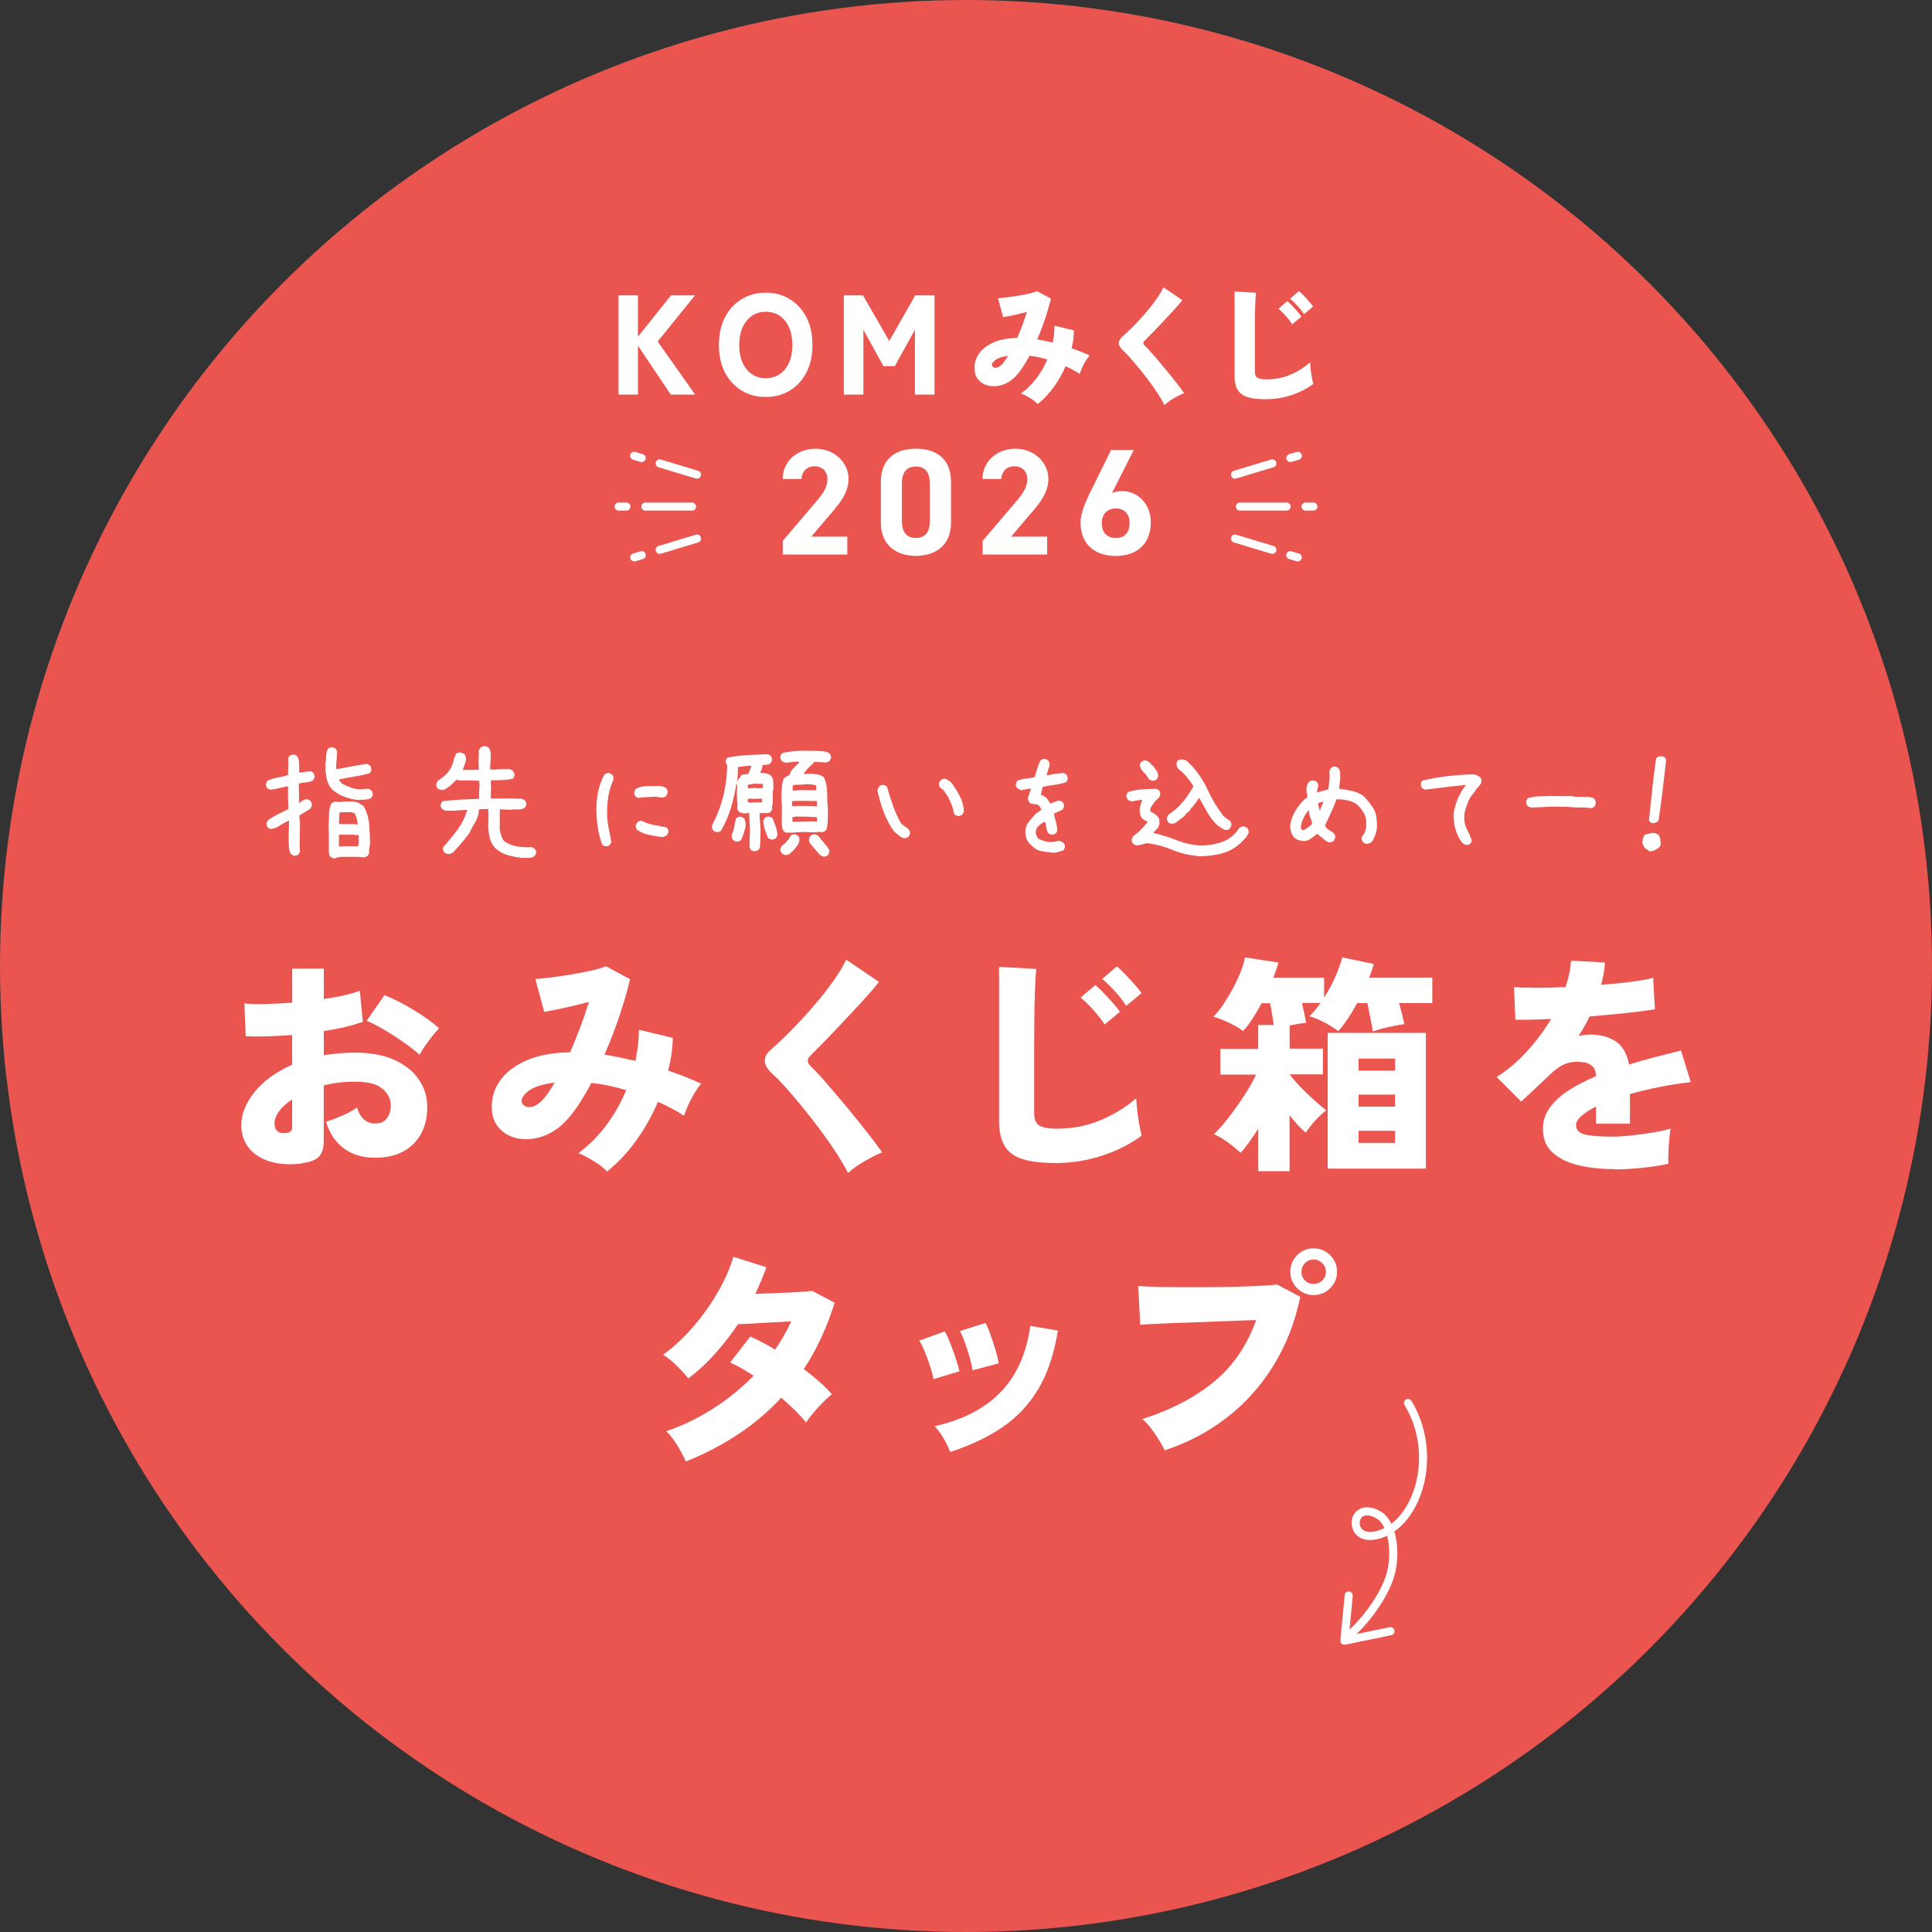 <?xml version="1.0" encoding="UTF-8"?><svg id="b" xmlns="http://www.w3.org/2000/svg" width="250" height="250" viewBox="0 0 250 250"><rect x="0" y="0" width="250" height="250" fill="#333333" stroke="none"/><g id="c"><circle cx="125" cy="125" r="125" fill="#ea5550" stroke-width="0"/><path d="m39.09,150.55c-1.6.2-2.99.11-4.18-.26-1.18-.37-2.09-.96-2.73-1.77-.64-.81-.96-1.78-.96-2.9,0-1.46.58-2.9,1.73-4.33,1.15-1.42,2.77-2.59,4.85-3.51v-3.85c-1.08.08-2.13.14-3.15.17s-1.97.03-2.85-.02l-.18-4.24c.72.08,1.63.11,2.72.08,1.09-.03,2.25-.09,3.47-.17v-4.42h4.09v3.94c2-.28,3.55-.64,4.66-1.08l.39,4.03c-1.38.5-3.06.9-5.05,1.2v3.12c.64-.1,1.29-.18,1.95-.24.66-.06,1.35-.09,2.07-.09,2.04,0,3.76.32,5.15.96s2.44,1.49,3.15,2.55c.71,1.06,1.07,2.23,1.07,3.51,0,2-.6,3.6-1.79,4.79-1.19,1.19-2.85,1.79-4.97,1.79-1.58,0-2.92-.4-4.01-1.19-1.09-.79-1.87-1.95-2.33-3.47.6-.18,1.29-.44,2.06-.77.77-.33,1.42-.69,1.94-1.07.44,1.38,1.21,2.07,2.31,2.07.74,0,1.27-.23,1.59-.71.32-.47.48-1.01.48-1.61,0-.82-.35-1.54-1.05-2.16-.7-.62-1.9-.93-3.6-.93-.72,0-1.42.04-2.09.12-.67.08-1.32.2-1.94.36v7.24c0,.88-.21,1.54-.62,1.98-.41.44-1.14.72-2.18.84Zm-2.55-3.94c.84.08,1.26-.16,1.26-.72v-3.63c-.72.48-1.28.99-1.68,1.53-.4.54-.6,1.07-.6,1.59,0,.32.08.6.23.83.15.23.42.37.8.41Zm17.75-10.12c-.38-.36-.86-.75-1.43-1.17-.57-.42-1.18-.84-1.83-1.26-.65-.42-1.29-.81-1.92-1.16-.63-.35-1.19-.62-1.67-.8l2.31-3.33c.76.3,1.58.69,2.45,1.16.87.47,1.71.98,2.52,1.52.81.54,1.51,1.08,2.09,1.62-.28.28-.6.65-.95,1.1-.35.45-.67.89-.96,1.32-.29.43-.5.77-.62,1.01Z" fill="#fff" stroke-width="0"/><path d="m78.56,151.61c-.24-.28-.58-.58-1.02-.89-.44-.31-.9-.6-1.38-.87s-.92-.48-1.32-.62c1.34-1,2.54-2.2,3.59-3.6,1.05-1.4,1.92-2.92,2.6-4.57-.74-.22-1.49-.41-2.24-.57-.75-.16-1.51-.28-2.27-.36-.52.98-1.06,1.9-1.62,2.76-.56.86-1.13,1.59-1.71,2.19-.7.74-1.48,1.31-2.33,1.7s-1.7.6-2.55.63c-.85.03-1.63-.11-2.33-.42-.7-.31-1.27-.78-1.7-1.41-.43-.63-.65-1.43-.65-2.39,0-1.26.38-2.41,1.14-3.45s1.89-1.89,3.39-2.54c1.5-.65,3.37-1,5.62-1.04.44-1.02.87-2.09,1.29-3.2.42-1.11.8-2.22,1.14-3.32-1.04.28-2.1.54-3.18.78-1.08.24-1.95.41-2.61.51l-1.14-4.24c.5-.04,1.16-.11,1.98-.21.82-.1,1.69-.23,2.61-.38.92-.15,1.79-.32,2.6-.5.81-.18,1.46-.37,1.94-.57l3.12,1.68c-.3,1.3-.74,2.82-1.31,4.55-.57,1.73-1.24,3.47-2,5.21.64.1,1.3.22,1.97.36.67.14,1.35.29,2.03.45.14-.66.25-1.33.33-2,.08-.67.12-1.35.12-2.03l4.39,1.05c-.02,1.34-.22,2.75-.6,4.24,1.5.5,2.92,1.06,4.27,1.68-.26.3-.54.7-.84,1.19-.3.49-.57,1-.81,1.53-.24.53-.43,1.01-.57,1.43-.52-.34-1.07-.66-1.64-.96-.57-.3-1.15-.58-1.73-.84-.74,1.74-1.67,3.4-2.79,4.97-1.12,1.57-2.38,2.92-3.78,4.04Zm-11.05-8.95c.06.18.21.34.45.48.24.14.55.17.93.07.38-.09.79-.36,1.23-.8.26-.26.53-.59.8-.98s.56-.84.86-1.34c-1.58.2-2.71.56-3.39,1.08-.68.52-.97,1.01-.87,1.47Z" fill="#fff" stroke-width="0"/><path d="m109.74,151.79c-.38-.76-.89-1.63-1.52-2.6-.63-.97-1.33-1.97-2.09-2.99s-1.53-2.01-2.31-2.96c-.78-.95-1.5-1.8-2.16-2.54-.66-.74-1.21-1.3-1.65-1.68-.7-.64-1.05-1.23-1.05-1.77s.31-1.06.93-1.56c.48-.4,1.06-.94,1.74-1.61.68-.67,1.41-1.42,2.18-2.25.77-.83,1.53-1.7,2.27-2.6.74-.9,1.41-1.79,2.01-2.66s1.07-1.67,1.41-2.39l4.24,2.88c-.36.46-.83,1.02-1.41,1.67-.58.65-1.22,1.35-1.91,2.09-.69.74-1.38,1.48-2.07,2.21-.69.73-1.35,1.41-1.97,2.04-.62.63-1.14,1.16-1.56,1.58-.2.2-.3.41-.29.63,0,.22.14.46.41.72.38.36.89.9,1.52,1.61.63.71,1.32,1.51,2.06,2.39.74.88,1.48,1.77,2.21,2.67.73.9,1.4,1.74,2,2.52s1.07,1.42,1.41,1.92c-.44.18-.94.42-1.5.72-.56.3-1.1.62-1.62.96-.52.34-.94.67-1.26.99Z" fill="#fff" stroke-width="0"/><path d="m136.47,150.49c-1.72,0-3.11-.17-4.18-.51-1.06-.34-1.83-.91-2.3-1.71-.47-.8-.71-1.89-.71-3.27v-19.89l4.81.27c-.04.36-.08.94-.12,1.73-.04.79-.07,1.63-.09,2.51-.02.74-.04,1.56-.04,2.46-.01.9-.02,1.89-.02,2.97v9.01c0,.78.22,1.31.66,1.58s1.19.41,2.25.41c2.06,0,3.96-.37,5.69-1.1,1.73-.73,3.27-1.68,4.61-2.84.02.5.06,1.07.14,1.7.07.63.16,1.23.27,1.8.11.57.2,1.02.29,1.34-1.42,1.06-3.11,1.92-5.06,2.57-1.95.65-4.02.98-6.2.98Zm6.46-17.93c-.38-.6-.87-1.23-1.47-1.89s-1.14-1.19-1.62-1.59l1.89-1.62c.28.22.63.55,1.04.98.41.43.82.87,1.22,1.32.4.45.71.84.93,1.16l-1.98,1.65Zm2.79-2.4c-.38-.62-.87-1.26-1.47-1.91s-1.14-1.18-1.62-1.58l1.89-1.62c.28.22.63.55,1.04.98.41.43.82.87,1.22,1.32.4.45.71.84.93,1.16l-1.98,1.65Z" fill="#fff" stroke-width="0"/><path d="m162.82,151.58v-5.53c-.42.66-.83,1.26-1.22,1.8s-.75.98-1.07,1.32c-.44-.42-.99-.87-1.65-1.35-.66-.48-1.26-.83-1.8-1.05.58-.56,1.21-1.28,1.89-2.15.68-.87,1.34-1.8,1.98-2.78.64-.98,1.17-1.91,1.59-2.79h-4.63v-3.33h4.9v-3.09h2.01c-.06-.4-.13-.86-.21-1.38-.08-.52-.17-1-.27-1.44h-1.08c-.38.7-.77,1.36-1.17,1.98-.4.62-.81,1.16-1.23,1.62-.5-.38-1.12-.74-1.85-1.08-.73-.34-1.4-.6-2-.78.46-.44.91-1,1.35-1.67.44-.67.86-1.38,1.25-2.12.39-.74.72-1.45.98-2.13.26-.68.43-1.26.51-1.74l4.33.66c-.08.3-.18.62-.29.95-.11.33-.24.67-.38,1.01h6.58v2.58c.56-.88,1.05-1.8,1.47-2.75.42-.95.71-1.77.87-2.45l4.09.84c-.08.28-.17.57-.27.87-.1.3-.21.6-.33.9h8.17v3.3h-4.3c.14.5.28,1.01.41,1.53.13.52.21.92.26,1.2-.34.04-.77.11-1.29.21s-1.03.22-1.53.35c-.5.13-.91.26-1.23.38-.08-.42-.19-1-.33-1.73-.14-.73-.27-1.38-.39-1.94h-1.32c-.84,1.54-1.66,2.75-2.46,3.63-.42-.34-1-.71-1.73-1.1-.73-.39-1.4-.67-2-.83.24-.22.48-.48.72-.77.24-.29.48-.61.72-.95h-2.4c.12.5.23.99.33,1.47s.17.85.21,1.11c-.26.02-.58.06-.96.12-.38.06-.77.13-1.17.21v3h4.3v3.33h-4.3c.38.52.85,1.07,1.41,1.65.56.58,1.14,1.14,1.74,1.67.6.53,1.13.98,1.59,1.34-.44.32-.92.76-1.43,1.32-.51.56-.92,1.08-1.22,1.56-.66-.54-1.36-1.29-2.1-2.25v7.24h-4.06Zm8.98-.36v-17.57h12.71v17.57h-12.71Zm4-12.68h4.72v-1.56h-4.72v1.56Zm0,4.66h4.72v-1.56h-4.72v1.56Zm0,4.69h4.72v-1.56h-4.72v1.56Z" fill="#fff" stroke-width="0"/><path d="m208.93,151.28c-1.76,0-3.34-.17-4.73-.51-1.39-.34-2.5-.89-3.32-1.65-.82-.76-1.23-1.77-1.23-3.03,0-1,.29-1.91.87-2.73.58-.82,1.39-1.57,2.42-2.24,1.03-.67,2.22-1.29,3.56-1.85v-.15c0-.52-.17-.92-.5-1.2-.33-.28-.74-.44-1.22-.48-.86-.1-1.62-.02-2.27.24-.65.26-1.39.8-2.21,1.62-.24.22-.58.54-1.02.96-.44.42-.89.84-1.34,1.26-.45.42-.82.76-1.1,1.02l-3.18-3.18c1.34-.82,2.62-1.9,3.85-3.23,1.22-1.33,2.29-2.76,3.21-4.28-2.12.1-3.66.13-4.63.09l-.18-4.21c.7.06,1.65.09,2.84.09s2.47-.03,3.83-.09c.4-1.18.64-2.32.72-3.42l4.39.24c-.04.48-.1.96-.18,1.44-.08.48-.19.96-.33,1.44,1.42-.1,2.74-.23,3.95-.39,1.21-.16,2.14-.33,2.78-.51l.24,4.06c-.56.1-1.29.21-2.19.32-.9.11-1.89.22-2.96.32-1.07.1-2.18.2-3.32.3-.2.44-.42.87-.66,1.29s-.49.83-.75,1.23c.54-.12,1.08-.18,1.62-.18,1.18,0,2.23.29,3.14.86.91.57,1.5,1.58,1.76,3.02,1.08-.34,2.19-.66,3.32-.95,1.13-.29,2.27-.58,3.41-.86l1.26,4.09c-1.44.16-2.83.38-4.16.65-1.33.27-2.57.57-3.71.89v3.84h-4.39v-2.22c-.8.4-1.43.81-1.89,1.22-.46.41-.69.8-.69,1.16,0,.62.36,1.03,1.08,1.22s1.93.29,3.64.29c.7,0,1.52-.05,2.45-.15.93-.1,1.85-.23,2.76-.38.91-.15,1.68-.32,2.3-.5-.06.36-.12.84-.17,1.43-.05.59-.09,1.17-.11,1.74-.02.57-.02,1.03,0,1.37-.96.22-2.09.39-3.38.53-1.29.13-2.49.2-3.59.2Z" fill="#fff" stroke-width="0"/><path d="m88.74,189.1c-.34-.76-.74-1.5-1.19-2.22-.45-.72-.9-1.28-1.34-1.68,2.12-.72,4.15-1.7,6.07-2.93s3.66-2.65,5.23-4.25c-.52-.34-1.04-.66-1.55-.96s-1.01-.55-1.49-.75l2.61-3.36c.48.2,1,.45,1.55.74.55.29,1.11.61,1.67.95.4-.58.78-1.18,1.13-1.8.35-.62.67-1.24.95-1.86-.82.04-1.67.09-2.54.14-.87.05-1.69.1-2.45.14-.76.04-1.39.07-1.89.09-.86,1.28-1.82,2.52-2.88,3.72-1.06,1.2-2.24,2.3-3.54,3.3-.44-.54-.97-1.11-1.58-1.71-.61-.6-1.18-1.05-1.7-1.35,1.4-1.02,2.71-2.24,3.92-3.65,1.21-1.41,2.27-2.9,3.17-4.46.9-1.56,1.57-3.08,2.01-4.57l4.27,1.35c-.2.56-.42,1.13-.66,1.71-.24.58-.5,1.16-.78,1.74.86-.04,1.77-.08,2.73-.11.96-.03,1.86-.07,2.69-.12.83-.05,1.48-.11,1.94-.16l2.91,1.53c-1,3.22-2.33,6.09-3.99,8.59.74.56,1.43,1.12,2.06,1.68.63.56,1.16,1.09,1.58,1.59-.36.26-.75.61-1.17,1.04-.42.43-.83.88-1.22,1.34-.39.46-.71.88-.95,1.26-.4-.5-.88-1.02-1.43-1.56-.55-.54-1.15-1.09-1.79-1.65-1.64,1.78-3.5,3.36-5.57,4.73-2.07,1.37-4.33,2.55-6.77,3.53Z" fill="#fff" stroke-width="0"/><path d="m120.79,178.46c-.06-.4-.2-.93-.41-1.59-.21-.66-.45-1.31-.71-1.95-.26-.64-.5-1.12-.72-1.44l3.3-1.2c.22.38.46.89.71,1.53.25.64.49,1.29.71,1.95s.38,1.22.48,1.68l-3.36,1.02Zm2.16,9.43c-.2-.54-.49-1.14-.87-1.79-.38-.65-.76-1.17-1.14-1.55,3.64-.82,6.49-2.29,8.55-4.42,2.05-2.12,3.33-4.98,3.83-8.56l3.57.6c-.48,3.02-1.33,5.55-2.55,7.59-1.22,2.03-2.79,3.69-4.7,4.97s-4.14,2.33-6.68,3.15Zm2.88-10.57c-.04-.42-.16-.97-.35-1.64-.19-.67-.4-1.33-.63-1.98-.23-.65-.45-1.14-.65-1.46l3.33-1.05c.2.38.42.9.65,1.55.23.65.45,1.31.65,1.98.2.67.33,1.24.39,1.7l-3.39.9Z" fill="#fff" stroke-width="0"/><path d="m150.71,187.68c-.16-.36-.4-.8-.71-1.31s-.66-1.02-1.04-1.52c-.38-.5-.76-.91-1.14-1.23,3.76-1.2,6.87-2.83,9.33-4.88s4.25-4.69,5.39-7.92c-.98.02-2.07.06-3.26.11-1.19.05-2.4.1-3.62.14-1.22.04-2.38.08-3.48.12-1.1.04-2.06.08-2.87.12-.81.04-1.4.08-1.76.12l-.27-5.02c.78.06,1.78.1,2.99.12,1.21.02,2.52.03,3.94.03s2.82,0,4.24-.03c1.41-.02,2.71-.05,3.91-.11,1.19-.05,2.16-.11,2.9-.2l3,1.59c-.68,3.26-1.83,6.21-3.45,8.85-1.62,2.63-3.62,4.88-6.01,6.74s-5.08,3.28-8.08,4.27Zm19.26-20.1c-.82,0-1.53-.3-2.12-.89-.59-.59-.89-1.3-.89-2.12s.3-1.56.89-2.15,1.3-.89,2.12-.89,1.56.3,2.15.89c.59.59.89,1.31.89,2.15s-.3,1.53-.89,2.12-1.31.89-2.15.89Zm0-1.44c.44,0,.82-.15,1.13-.45.31-.3.47-.67.47-1.11s-.16-.82-.47-1.13c-.31-.31-.69-.47-1.13-.47s-.81.16-1.11.47c-.3.31-.45.69-.45,1.13s.15.81.45,1.11c.3.3.67.45,1.11.45Z" fill="#fff" stroke-width="0"/><path d="m109.64,71.75h-8.35v-1.76l4.53-5.33c.84-.98,1.25-1.8,1.25-2.68,0-1.1-.8-1.65-1.68-1.65s-1.61.57-1.68,1.65h-2.43c0-2.33,1.92-3.92,4.25-3.92s4.27,1.69,4.27,3.92c0,1.78-1.18,3.17-2.04,4.19l-2.78,3.27h4.66v2.31Z" fill="#fff" stroke-width="0"/><path d="m123.06,67.62c0,3.04-2.12,4.31-4.54,4.31s-4.54-1.27-4.54-4.31v-5.25c0-3.17,2.12-4.31,4.54-4.31s4.54,1.14,4.54,4.29v5.27Zm-4.54-7.25c-1.23,0-1.82.78-1.82,2.23v4.78c0,1.45.59,2.23,1.82,2.23s1.8-.78,1.8-2.23v-4.78c0-1.45-.59-2.23-1.8-2.23Z" fill="#fff" stroke-width="0"/><path d="m135.5,71.75h-8.35v-1.76l4.53-5.33c.84-.98,1.25-1.8,1.25-2.68,0-1.1-.8-1.65-1.68-1.65s-1.61.57-1.68,1.65h-2.43c0-2.33,1.92-3.92,4.25-3.92s4.27,1.69,4.27,3.92c0,1.78-1.18,3.17-2.04,4.19l-2.78,3.27h4.66v2.31Z" fill="#fff" stroke-width="0"/><path d="m143.9,63.8c.41-.2.82-.25,1.31-.25,2.08,0,3.7,1.7,3.7,4.04,0,3-2.02,4.35-4.53,4.35s-4.56-1.33-4.56-4.33c0-1.06.47-2.31,1.23-3.86l2.72-5.51h2.94l-2.82,5.56Zm.49,5.82c1.18,0,1.78-.78,1.78-1.92s-.61-1.9-1.78-1.9-1.82.78-1.82,1.9.61,1.92,1.82,1.92Z" fill="#fff" stroke-width="0"/><path d="m89.55,66.07h-6.04c-.29,0-.52-.23-.52-.52s.23-.52.52-.52h6.04c.29,0,.52.23.52.52s-.23.52-.52.52Z" fill="#fff" stroke-width="0"/><path d="m81.06,66.07h-1.01c-.29,0-.52-.23-.52-.52s.23-.52.52-.52h1.01c.29,0,.52.23.52.52s-.23.52-.52.52Z" fill="#fff" stroke-width="0"/><path d="m90.19,61.94c-.05,0-.1,0-.15-.02l-4.83-1.46c-.28-.08-.43-.38-.35-.65.08-.28.38-.43.65-.35l4.83,1.46c.28.08.43.38.35.65-.07.23-.28.37-.5.37Z" fill="#fff" stroke-width="0"/><path d="m83.03,59.79c-.05,0-.1,0-.15-.02l-.97-.29c-.28-.08-.43-.38-.35-.65.08-.28.38-.43.65-.35l.97.29c.28.08.43.38.35.65-.07.23-.28.37-.5.37Z" fill="#fff" stroke-width="0"/><path d="m85.36,71.67c-.22,0-.43-.15-.5-.37-.08-.28.07-.57.35-.65l4.83-1.46c.28-.08.57.07.65.35.08.28-.07.57-.35.65l-4.83,1.46c-.05.02-.1.02-.15.02Z" fill="#fff" stroke-width="0"/><path d="m82.07,72.65c-.22,0-.43-.15-.5-.37-.08-.28.07-.57.35-.65l.97-.29c.28-.08.57.07.65.35.08.28-.07.57-.35.65l-.97.29c-.05.02-.1.02-.15.02Z" fill="#fff" stroke-width="0"/><path d="m166.49,66.07h-6.04c-.29,0-.52-.23-.52-.52s.23-.52.52-.52h6.04c.29,0,.52.23.52.52s-.23.52-.52.52Z" fill="#fff" stroke-width="0"/><path d="m169.95,66.07h-1.01c-.29,0-.52-.23-.52-.52s.23-.52.52-.52h1.01c.29,0,.52.23.52.52s-.23.52-.52.52Z" fill="#fff" stroke-width="0"/><path d="m159.81,61.94c-.22,0-.43-.15-.5-.37-.08-.28.07-.57.35-.65l4.83-1.46c.28-.08.57.07.65.35.08.28-.07.57-.35.65l-4.83,1.46c-.05.02-.1.02-.15.02Z" fill="#fff" stroke-width="0"/><path d="m166.97,59.79c-.22,0-.43-.15-.5-.37-.08-.28.07-.57.35-.65l.97-.29c.28-.08.57.07.65.35.08.28-.07.57-.35.65l-.97.29c-.05.02-.1.02-.15.02Z" fill="#fff" stroke-width="0"/><path d="m164.64,71.67c-.05,0-.1,0-.15-.02l-4.83-1.46c-.28-.08-.43-.38-.35-.65.08-.28.38-.43.65-.35l4.83,1.46c.28.08.43.38.35.65-.07.23-.28.37-.5.37Z" fill="#fff" stroke-width="0"/><path d="m167.93,72.65c-.05,0-.1,0-.15-.02l-.97-.29c-.28-.08-.43-.38-.35-.65.08-.28.38-.43.65-.35l.97.29c.28.08.43.38.35.65-.07.23-.28.37-.5.37Z" fill="#fff" stroke-width="0"/><path d="m38.02,110.72l-.35-.18c-.19-.31-.29-.64-.29-1.01,0-.36-.02-.74-.03-1.13l.05-2.19h-.07c-.39.18-.76.38-1.11.61-.35.23-.74.39-1.17.47l-.35-.16c-.08-.09-.14-.19-.18-.3s-.04-.22-.02-.34l.16-.35c.42-.29.86-.55,1.31-.78s.9-.45,1.34-.67l-.04-1.61v-1.34l-.18.02c-.35.07-.7.15-1.05.24s-.7.15-1.07.19l-.37-.16c-.07-.09-.12-.19-.16-.3-.04-.11-.04-.22-.02-.34l.16-.35c.42-.2.87-.34,1.33-.42.46-.08.91-.19,1.36-.32l.04-1.47-.04-.64.16-.35c.09-.07.2-.12.31-.16.11-.04.23-.05.34-.04l.35.18c.15.24.24.5.26.8s.03.58.03.87l-.02.48.28-.02,1.17-.16.35.16c.07.09.12.19.16.3s.05.23.04.37l-.18.35c-.26.15-.55.24-.88.26-.33.02-.64.07-.94.15l-.04.21.04,1.45-.02.85h.07c.15-.13.31-.24.48-.34.16-.09.35-.14.57-.12l.35.18c.07.09.13.19.17.3.04.11.05.22.03.35l-.19.39-1.43.88v.11l.09.81-.05,3.06.05.67-.16.35c-.09.07-.19.12-.3.16-.11.04-.22.05-.34.04Zm8.1-7.21c-.54-.09-1.07-.24-1.59-.42-.52-.19-1-.47-1.45-.85-.38-.35-.62-.77-.74-1.24-.12-.47-.2-.95-.25-1.45l.04-.14-.04-.51c.07-.33.11-.68.11-1.04s.08-.69.25-.97c.09-.07.19-.12.3-.16s.22-.04.34-.02l.35.18c.07.09.12.19.16.3s.04.23.02.37l-.14,1.66.04.3h.11c.64-.12,1.28-.24,1.92-.36.64-.12,1.28-.23,1.92-.33l.39.21c.07.09.12.2.16.31.04.11.04.23.02.34l-.18.35c-.64.19-1.29.34-1.97.44-.68.11-1.33.23-1.97.37l-.04.14.14.14.18.18v.07c.4.19.81.37,1.22.53.41.17.87.24,1.38.21l.85-.07.39.21c.07.09.12.19.16.3s.04.22.02.34l-.18.35c-.26.14-.55.22-.88.23-.33.01-.67.02-1.01.02Zm-2.86,7.58c-.09-.02-.18-.05-.27-.09-.08-.04-.16-.08-.23-.12-.07-.07-.12-.16-.14-.27-.02-.11-.05-.21-.07-.3v-2.42l-.04-1.06c.05-.5.07-1,.07-1.5s.11-.97.32-1.4c.09-.07.19-.12.3-.16s.22-.04.34-.02l.42.04c.26-.05.52-.07.8-.07h.83c.28,0,.54.06.79.18s.47.26.68.42c.4.73.64,1.51.71,2.35.07.84.11,1.7.11,2.58l-.14.81.04.32-.18.35c-.09.07-.2.12-.32.16-.12.04-.24.05-.35.05l-.65-.07h-1.91c-.19,0-.38.02-.57.05-.19.04-.37.09-.53.16Zm3.01-4.4v-.14c-.02-.21-.06-.43-.12-.65-.06-.22-.14-.43-.23-.62-.24-.14-.5-.21-.8-.19s-.58.02-.87.02l-.32.04-.07,1.49h2.09l.32.07Zm.09,2.78c.05-.19.07-.38.07-.58v-.64l-.04-.21h-.23l-.11.04-.21-.07h-1.98v1.54h.35l.04-.04h2.05l.05-.04Z" fill="#fff" stroke-width="0"/><path d="m67.41,110.99c-.64-.07-1.25-.19-1.83-.37-.58-.18-1.1-.49-1.56-.94-.34-.41-.57-.87-.67-1.37s-.17-1.01-.18-1.53l.04-1.06-.02-1.03h-.46l-.76.04c-.01.61-.17,1.16-.47,1.65s-.57.99-.82,1.51l-.83,1.04-.55.65-.37.39-.32.35c-.11.07-.22.12-.33.16-.11.04-.24.04-.4.02l-.37-.18c-.07-.11-.13-.21-.17-.32-.04-.11-.04-.23,0-.37.68-.75,1.3-1.52,1.87-2.29.56-.77.98-1.62,1.25-2.54h-.19c-.46.04-.9.06-1.33.09-.42.02-.87.02-1.34,0l-.37-.19c-.08-.09-.14-.19-.18-.3-.04-.11-.04-.22-.02-.34l.19-.37c.79-.11,1.58-.18,2.36-.22.78-.04,1.59-.08,2.43-.11v-.14l-.02-.71.07-.95-.07-.53-1.41-.05-1.08.02-.46-.11-.04.07-.81.78-.37.25c-.12.09-.24.16-.37.2-.13.04-.27.05-.42.03l-.39-.18c-.07-.09-.12-.19-.16-.3-.04-.11-.04-.22-.02-.34l.18-.35c.33-.21.65-.46.95-.73.31-.28.55-.59.74-.93.15-.28.27-.58.34-.9s.19-.63.33-.94c.11-.07.21-.12.33-.16.11-.04.23-.04.36,0l.39.18c.09.12.16.25.2.41s.04.31,0,.48l-.39,1.17h.65l1.41-.02v-.18l-.04-.71.05-1.2-.04-.28c.02-.09.06-.18.1-.27.04-.08.09-.16.15-.23.11-.07.21-.12.33-.16.11-.04.23-.04.36-.02l.39.18c.18.28.26.61.25.97-.01.37-.02.72-.04,1.08l-.04.5.04.28.65.02c.25-.05.55-.07.9-.07h.94l.39.18c.08.12.15.23.19.34.05.11.06.23.04.37l-.18.34c-.44.12-.92.18-1.44.19s-1,.02-1.44.04v.46l.04.42-.05,1.45,1.54.02,1.22-.02,1.24.04.39.18c.08.09.14.2.18.31.04.11.04.23.02.34l-.19.35c-.26.16-.56.24-.89.21-.34-.02-.65,0-.93.05l-1.4-.07-.02.92.02,1.2-.04.35c.05.28.11.57.19.85.08.28.2.54.38.78.42.32.9.53,1.44.65.54.11,1.1.17,1.71.17l.42-.02.39.18c.07.09.13.19.18.3s.05.22,0,.34l-.18.35c-.24.15-.51.23-.82.22s-.63,0-.95,0Z" fill="#fff" stroke-width="0"/><path d="m78.28,109.5l-.35-.18c-.26-.72-.45-1.46-.57-2.23-.12-.77-.19-1.55-.19-2.35s.08-1.59.24-2.35.43-1.49.8-2.17c.09-.07.19-.12.3-.16.11-.04.22-.04.34-.02l.35.18c.07.09.12.19.16.3.04.11.04.23.02.37-.33.71-.55,1.44-.67,2.21-.12.77-.17,1.56-.14,2.39.02.61.09,1.2.21,1.75.12.55.22,1.13.32,1.73l-.18.35c-.09.07-.19.12-.3.16-.11.04-.22.04-.34.02Zm4.31-6.24l-.35-.18c-.07-.11-.12-.21-.15-.32-.03-.11-.03-.22,0-.35l.19-.34c.42-.22.9-.34,1.42-.35.52-.01,1.05-.02,1.56-.02.16.02.33.05.5.08.16.03.32.1.46.22.07.11.12.21.15.32.03.11.03.22,0,.35l-.19.34c-.09.09-.21.15-.34.17-.13.02-.27.02-.41,0l-.53-.09c-.38.01-.76.03-1.16.05-.39.02-.78.07-1.16.12Zm3.15,5.06c-.59-.07-1.17-.16-1.73-.28s-1.08-.33-1.56-.64c-.07-.09-.12-.19-.16-.3s-.04-.22-.02-.34l.18-.35c.09-.07.19-.12.3-.16s.22-.04.34-.02c.49.26,1.02.44,1.57.53.55.09,1.1.2,1.64.32.07.09.12.19.16.3.04.11.04.22.02.34l-.18.35c-.07.07-.16.12-.27.16-.11.04-.21.07-.3.09Z" fill="#fff" stroke-width="0"/><path d="m97.52,110.17l-.35-.18c-.12-.17-.18-.35-.18-.55v-.62l.05-1.43-.09-2.16h-.46l-.21.04c-.12-.02-.24-.05-.36-.09-.12-.04-.23-.09-.33-.16-.07-.09-.12-.19-.16-.3s-.04-.22-.02-.34l.04-.25c-.05-.22-.07-.45-.07-.69s-.01-.47-.04-.71l.05-1.03-.04-.25h-.07c-.15,1.05-.39,2.08-.7,3.1s-.74,2-1.28,2.94c-.09.07-.19.12-.3.16-.11.04-.22.04-.34.02l-.35-.18c-.07-.09-.12-.2-.16-.31-.04-.11-.04-.24-.02-.38.65-1.21,1.13-2.47,1.46-3.77.32-1.3.49-2.64.5-4.02-.07-.07-.12-.16-.14-.27-.02-.11-.04-.22-.04-.34l.18-.35c.85-.18,1.71-.29,2.59-.34.88-.05,1.76-.09,2.66-.12l.35.18c.07.09.13.19.17.3.04.11.05.22.03.34l-.19.35c-.14.12-.3.18-.48.19-.18.01-.36.03-.55.05,0,.2-.03.38-.1.53-.07.15-.13.31-.2.48.26,0,.51.02.76.07.25.05.47.14.65.28.18.24.27.5.28.8s.02.6.02.9l-.09.42v1.61l-.11.28.04.32-.19.35c-.14.12-.32.18-.53.18h-.6l-.28-.04-.02.57.11,1.56-.02,1.57c-.02.19-.04.38-.04.58s-.07.37-.21.5c-.09.07-.19.12-.3.16-.11.04-.22.04-.34.02Zm-2.32-1.29l-.35-.18c-.07-.09-.12-.2-.15-.33-.03-.12-.03-.26,0-.4.16-.33.27-.68.32-1.04.05-.37.13-.72.25-1.06.09-.07.19-.12.3-.16.11-.04.22-.04.35-.02l.35.18c.09.14.15.3.18.48.02.18.04.36.04.55-.07.31-.15.61-.25.92-.09.31-.22.61-.37.9-.11.07-.21.12-.32.16-.11.04-.22.04-.34,0Zm.23-7.73v-.14l.18-.28.11-.07.14-.28c.15-.12.31-.18.48-.18s.33-.02.5-.07l.41-1.04h-.46l-1.29.16c-.01.33-.02.65-.04.97-.01.32-.04.63-.09.94l.04.04.04-.04Zm3.27.83v-.53l-.99-.05-.95.14v.14l.04.32h.42l.39-.04.46.04.64-.02Zm-.09,1.84v-.46l-.46-.02-.64.04-.25-.04-.5.04v.39c.12.07.24.1.37.09s.27-.02.41-.02l1.06-.02Zm1.13,4.81l-.34-.18c-.17-.37-.31-.73-.42-1.1-.12-.37-.19-.75-.21-1.15l.18-.35c.09-.07.19-.12.3-.16.11-.04.22-.04.34-.02l.37.18c.14.35.28.71.41,1.08.13.37.21.75.23,1.15l-.18.37c-.09.07-.2.12-.31.16-.11.04-.23.04-.36.02Zm2.02-.88l-.35-.18c-.09-.13-.15-.27-.18-.42-.02-.15-.05-.31-.07-.48l.02-2.12-.07-1.4c.02-.42.04-.85.06-1.27.02-.42.11-.82.27-1.18.12-.07.24-.15.35-.23.12-.08.25-.14.39-.16.02-.12.05-.24.09-.35.04-.12.1-.22.19-.32l.94-.97v-.11h-.46l-1.27.14c-.09-.02-.18-.06-.27-.1-.08-.04-.16-.09-.23-.13-.07-.09-.12-.19-.16-.3s-.04-.22-.02-.34l.18-.35c.35-.11.73-.18,1.13-.23.4-.05.8-.08,1.2-.11l1.86.02c.33.02.67.04,1.03.05s.67.1.95.27c.07.09.12.2.16.31.04.11.04.23.02.34l-.18.34c-.09.07-.19.12-.3.16s-.23.04-.37.02l-1.31-.07-.18.25c-.22.19-.44.39-.65.62-.21.22-.39.45-.56.69h.25l.87-.02c.28.02.55.07.81.12s.5.17.71.34c.28.59.42,1.24.42,1.94s.03,1.4.1,2.07l-.02,1.73c-.02.21-.05.42-.07.62-.02.2-.09.38-.21.55-.09.07-.19.12-.3.16-.11.04-.22.04-.34.02l-.18-.04c-.12.05-.25.07-.41.07h-.44l-1.15-.05-1.8.11-.14-.04-.32.04Zm-.09,2.9c-.09-.02-.18-.06-.27-.1-.08-.04-.16-.09-.23-.13-.07-.09-.12-.19-.16-.29-.04-.1-.04-.21-.02-.33l.18-.35c.19-.13.35-.27.5-.42.14-.15.29-.32.44-.51l.18-.37c.09-.07.19-.12.3-.16.11-.04.22-.04.34-.02l.35.18c.07.09.12.2.15.31.03.11.03.24,0,.38-.02.12-.06.23-.12.34-.06.11-.12.21-.19.3l-.39.5-.11.11-.42.37c-.07.07-.15.12-.25.14-.09.02-.19.05-.28.07Zm4.05-6.31v-.28l-.04-.41-2.42-.02-.78.04v.28l.04.37h.53l.04-.04,1.8.02.83.04Zm-.02,1.98v-.07l.04-.46c-.14-.07-.29-.09-.46-.07-.17.02-.32.01-.48-.04l-1.73-.02-.53.07v.6h.42l2.28-.05.46.04Zm-.07-4.05v-.42l-.07-.25c-.19-.05-.39-.08-.61-.09-.22-.01-.43-.02-.65-.04-.28.05-.57.07-.87.07s-.57.02-.83.07l-.04.67h.67l.04-.04,2.35.02Zm.87,8.57l-.39-.21-1.1-1.26c-.11-.12-.19-.25-.27-.39-.07-.14-.09-.29-.05-.46l.18-.37c.11-.07.21-.12.32-.16s.22-.04.34-.02l.35.18.25.3.09.21h.07l.32.39.42.5c.09.12.17.24.23.35.06.12.08.25.05.41l-.18.35c-.09.07-.19.12-.3.16-.11.04-.22.04-.34.02Z" fill="#fff" stroke-width="0"/><path d="m116.91,108.46c-.24-.09-.45-.22-.65-.39-.2-.16-.39-.33-.58-.5-.57-.8-1.02-1.65-1.35-2.55-.34-.9-.6-1.82-.79-2.76.02-.09.05-.18.09-.27.04-.08.08-.16.12-.23.09-.07.19-.12.3-.16.11-.04.22-.04.34-.02l.37.18c.24.83.5,1.64.78,2.46.28.81.65,1.61,1.1,2.39l.88.64c.07.09.13.19.18.3.05.11.06.23.04.37l-.18.35c-.09.07-.19.12-.3.16-.11.04-.22.04-.34.02Zm7.09-2.86c-.09-.02-.19-.05-.27-.09-.09-.04-.17-.08-.24-.12-.12-.59-.29-1.16-.53-1.7-.24-.54-.55-1.05-.95-1.52l-.32-.21c-.07-.09-.12-.19-.16-.3-.04-.11-.04-.22-.02-.34l.18-.35c.09-.07.19-.12.3-.16s.23-.04.37-.02l.5.25.18.18.21.25c.39.54.72,1.1,1.01,1.68.28.58.44,1.21.46,1.89l-.18.35c-.07.07-.15.12-.25.14-.09.02-.19.05-.28.07Z" fill="#fff" stroke-width="0"/><path d="m136.26,110.32c-.57-.04-1.08-.1-1.54-.19s-.87-.32-1.22-.7c-.35-.28-.58-.6-.69-.95s-.15-.71-.12-1.09c.05-.38.19-.72.42-1.03s.48-.6.74-.88l.21-.21.67-.46v-.11c-.07-.09-.13-.19-.18-.3s-.13-.19-.25-.27c-.19-.05-.38-.08-.58-.09-.2-.01-.37-.08-.51-.19-.07-.09-.12-.19-.16-.3-.04-.11-.04-.23-.02-.37l.39-1.13h-.25l-1.03.21-.5-.25c-.07-.09-.12-.19-.16-.3-.04-.11-.04-.22-.02-.34l.18-.35c.38-.14.75-.23,1.11-.27.36-.04.75-.1,1.15-.19.09-.38.2-.75.32-1.12.12-.37.26-.72.42-1.05.09-.07.19-.12.3-.16.11-.04.22-.04.34-.02l.35.18c.07.09.12.19.16.3s.04.23.02.37l-.39,1.26h.14c.38-.09.72-.16,1.03-.19.31-.04.65-.08,1.03-.12l.35.18c.07.09.12.19.16.3.04.11.04.23.02.37l-.18.35c-.52.17-1.02.28-1.5.34s-1,.15-1.54.27l-.25,1.03c.14.02.27.07.37.14.11.07.22.15.34.25l.14.14.35.57h.14c.4-.21.78-.33,1.13-.35l.35.18c.07.09.12.19.16.3s.04.22.02.34l-.18.35c-.31.14-.49.22-.55.25-.06.02-.24.11-.55.25v.14c.07.33.15.67.25,1.01s.15.69.18,1.04l-.18.35c-.09.07-.19.12-.3.16s-.23.04-.37.02l-.35-.18c-.12-.21-.19-.44-.23-.69-.04-.25-.09-.49-.16-.72l-.14-.04c-.42.24-.71.47-.87.69s-.22.48-.19.76c.02.14.06.27.12.39.06.12.14.24.23.35.57.24,1.01.37,1.33.4.32.03.7-.01,1.15-.13l.39.04.35.18c.07.09.12.19.16.3.04.11.04.22.02.34l-.18.35c-.21.07-.43.14-.65.21-.22.07-.47.11-.72.11Z" fill="#fff" stroke-width="0"/><path d="m154.98,110.76c-1.14-.09-2.25-.36-3.31-.8-1.06-.44-2.16-.73-3.31-.86-.26.09-.47.16-.64.19-.16.04-.39.08-.67.12l-.42-.21c-.07-.09-.12-.19-.16-.3-.04-.11-.04-.22-.02-.35l.18-.35c.33-.24.6-.46.82-.67.22-.21.47-.48.75-.81l.32-.37-.64-.35c-.16-.19-.28-.39-.34-.6-.06-.21-.08-.45-.07-.71.05-.21.09-.41.14-.6.05-.19.12-.38.21-.57h-.35l-1.03.18c-.09-.02-.18-.05-.27-.09-.08-.04-.16-.08-.23-.12-.07-.09-.12-.2-.16-.31-.04-.11-.04-.23-.02-.34l.18-.34c.57-.19,1.16-.31,1.77-.35.61-.05,1.24-.08,1.89-.09l.35.18c.07.09.12.19.16.3s.04.22.02.34l-.18.35-.35.32c-.14.14-.27.29-.37.46-.11.17-.21.32-.32.48l-.09.46.76.48.14.14.28.35.04.69c-.02.12-.07.23-.12.34-.06.11-.12.21-.19.3l-.14.14-.28.28-.07.11c1.03.24,2.04.55,3.05.95s2.05.63,3.14.69c.8-.02,1.58-.14,2.34-.35.76-.21,1.44-.61,2.04-1.2l.28-.35.28-.39c.09-.07.19-.12.3-.16.11-.04.23-.04.37-.02l.35.18c.07.11.12.21.16.32s.04.22.02.34l-.34.58-.11.11-.11.11-.25.28-.32.3c-.75.66-1.61,1.1-2.57,1.32-.96.22-1.94.32-2.93.31Zm-5.82-9.72c-.09-.02-.19-.05-.27-.09s-.17-.08-.24-.12c-.14-.33-.37-.63-.67-.91-.31-.28-.47-.6-.5-.98l.18-.35c.09-.07.19-.12.3-.16.11-.04.22-.04.34-.02l.35.18.62.6c.14.19.28.39.41.59.13.21.19.44.19.7l-.18.35c-.07.07-.15.12-.25.14-.09.02-.19.05-.28.07Zm9.39,6.36c-.18-.06-.34-.14-.5-.26s-.33-.22-.5-.33l-.14-.14c-.5-.5-.9-1.04-1.23-1.63-.32-.59-.65-1.17-.98-1.73l-.11-.04-.34.62h-.07l-.11.21-.37.44h-.07l-.09.23-.3.32-.21.12v.07l-.27.3-.18.18c-.25.15-.49.33-.72.53-.23.2-.5.31-.8.32l-.35-.16c-.07-.09-.13-.19-.17-.29s-.06-.21-.04-.33l.16-.37.97-.74c.47-.42.9-.9,1.29-1.41.39-.52.73-1.05,1.01-1.59-.22-.34-.47-.68-.73-1.02-.27-.34-.52-.61-.77-.83-.25-.22-.41-.35-.48-.4-.07-.14-.13-.27-.17-.37-.04-.11-.06-.22-.04-.34l.09-.28c.09-.07.19-.13.3-.17.11-.04.23-.06.37-.04.16.01.32.06.47.13.15.08.27.19.36.33l.37.34c.88.99,1.59,2.06,2.11,3.21.52,1.15,1.2,2.27,2.04,3.35l.48.34v.07l.3.12c.07.09.13.19.17.3s.05.23.03.37l-.16.35c-.08.08-.18.14-.28.19-.11.04-.22.05-.34.03Z" fill="#fff" stroke-width="0"/><path d="m176.74,109.18l-.35-.18c-.07-.11-.12-.21-.16-.32-.04-.11-.04-.22-.02-.34l.18-.35.11-.04c.12-.24.2-.49.25-.76.05-.27.06-.56.04-.87-.02-.45-.15-.85-.37-1.22-.22-.37-.5-.7-.83-1.01-.38-.26-.79-.44-1.24-.53-.45-.09-.92-.14-1.41-.14-.21.59-.45,1.17-.71,1.73s-.52,1.13-.78,1.7l.25.35.85.57c.07.09.13.19.18.3.05.11.06.23.04.37l-.18.35c-.09.07-.19.13-.3.17-.11.04-.22.05-.34.03-.24-.08-.44-.21-.62-.37-.18-.17-.37-.32-.58-.46l-.28-.28c-.28.21-.57.42-.85.64-.28.21-.61.32-.99.32-.21-.05-.42-.09-.61-.14s-.37-.15-.54-.32c-.19-.21-.32-.45-.41-.71-.08-.26-.12-.54-.12-.85.09-.66.3-1.27.62-1.82.32-.55.73-1.08,1.24-1.57l.35-.21v-.28l-.11-.67c0-.21.02-.41.07-.6.05-.19.14-.35.28-.5.09-.07.19-.12.3-.16.11-.04.22-.04.34-.02l.35.18c.07.09.12.19.16.3.04.11.04.23.02.37-.05.09-.08.2-.11.32-.02.12-.04.24-.04.35h.07l1.38-.35c.05-.33.09-.67.14-1.01.05-.34.06-.69.04-1.04l-.04-.21c.02-.11.05-.2.09-.28.04-.08.08-.16.12-.23.09-.07.19-.12.3-.16s.22-.04.34-.02l.35.18c.14.21.21.45.21.7v.77l-.14,1.2c.54.07,1.08.16,1.61.27.53.11,1.02.31,1.47.62.31.28.59.59.84.92.25.33.47.66.66.99.14.33.23.68.27,1.04.04.37.05.74.05,1.11-.02.33-.09.65-.19.95-.11.31-.24.6-.41.88l-.11.12c-.09.07-.2.13-.33.18-.12.05-.26.06-.4.04Zm-7.96-1.79c.16-.12.34-.24.51-.35s.34-.26.48-.42v-.18c-.07-.26-.15-.51-.25-.76-.09-.25-.14-.51-.14-.8h-.07c-.28.33-.51.68-.67,1.04-.17.37-.27.76-.32,1.18l.14.28.28.04.04-.04Zm2.02-2.51l.46-1.17h-.07l-.6.21v.25l.18.74.04-.04Z" fill="#fff" stroke-width="0"/><path d="m189.64,109.33l-.42-.25c-.4-.53-.69-1.11-.87-1.73-.18-.62-.27-1.28-.27-1.96.09-.66.26-1.29.5-1.89.24-.6.55-1.17.95-1.71l.18-.21h-.11c-.85.07-1.71.17-2.58.28-.87.12-1.75.22-2.63.32l-.35-.18c-.07-.09-.12-.19-.16-.3-.04-.11-.04-.22-.02-.34l.18-.35c1.1-.26,2.2-.45,3.31-.58,1.11-.13,2.23-.21,3.36-.23.14.02.28.07.42.14.14.07.27.14.39.21.07.09.12.19.16.3s.04.23.02.37l-.18.35h-.07v.07l-.25.32h-.07l-.42.67h-.07v.07c-.14.12-.25.26-.34.42-.08.17-.17.32-.27.46-.12.35-.24.71-.37,1.06-.13.35-.19.74-.19,1.17,0,.57.12,1.08.37,1.54.25.46.45.94.62,1.43l-.18.37c-.09.07-.19.12-.3.16s-.22.04-.34.02Z" fill="#fff" stroke-width="0"/><path d="m198.16,104.52c-.09-.04-.19-.07-.27-.11-.09-.04-.17-.08-.24-.12-.06-.09-.11-.19-.14-.3s-.04-.22-.02-.35l.19-.35c.53-.15,1.04-.24,1.54-.25.5-.01,1.03-.02,1.59-.04l1.54.02.88-.02.57.09,1.84.04c.12.02.24.05.35.08.12.03.22.08.32.15.06.09.11.2.15.31.04.11.05.24.03.38l-.21.35c-.09.09-.21.14-.35.15-.14,0-.28,0-.42,0l-.04-.04-1.8-.04-1.24-.09-.04.02-1.57-.02-2.65.12Z" fill="#fff" stroke-width="0"/><path d="m213.43,110.14l-.57-.39c-.07-.09-.13-.19-.18-.3-.05-.11-.11-.23-.18-.37l.04-.21.07-.46.18-.35c.16-.09.35-.16.55-.19s.39-.06.58-.09c.14.02.27.05.39.09s.22.1.32.19c.12.17.19.35.21.57.02.21.05.42.07.64l-.18.35h-.07v.07c-.19.12-.38.23-.57.34-.19.11-.41.15-.67.12Zm.55-3.61l-.32-.05c-.08-.07-.15-.14-.2-.19s-.08-.15-.08-.27c.15-1.33.3-2.66.43-4,.14-1.33.3-2.63.49-3.89.07-.08.16-.15.26-.2s.21-.08.33-.08l.39.05c.09.06.17.12.22.19.05.07.09.17.1.28-.15,1.23-.3,2.5-.45,3.82s-.33,2.65-.54,4c-.08.08-.17.15-.27.2-.09.05-.21.1-.35.13Z" fill="#fff" stroke-width="0"/><path d="m174.3,212.34c-.15,0-.31-.07-.41-.2-.18-.23-.14-.56.09-.73,2.31-1.83,4.76-5.33,5.45-7.81.42-1.5.45-3.39.07-4.88-.5.24-1.01.41-1.55.5-1.29.23-2.34-.2-2.82-1.15-.42-.84-.27-1.89.38-2.5.35-.33,1.36-1,3.13,0,.59.33,1.05.89,1.4,1.6,1-.76,1.86-1.89,2.5-3.31,1.69-3.77,1.39-8.5-.79-12.04-.15-.25-.07-.57.17-.72.25-.15.57-.07.72.17,2.35,3.83,2.68,8.93.85,13.01-.76,1.69-1.82,3.02-3.06,3.89.52,1.73.51,3.93.01,5.71-.76,2.7-3.31,6.37-5.81,8.34-.1.08-.21.11-.32.11Zm2.59-16.25c-.27,0-.5.08-.66.24-.31.3-.38.85-.17,1.27.26.52.89.74,1.7.59.48-.08.94-.24,1.38-.47-.26-.56-.6-1-1.03-1.24-.46-.26-.88-.39-1.23-.39Z" fill="#fff" stroke-width="0"/><path d="m173.96,212.82c-.13,0-.25-.05-.35-.13-.12-.11-.19-.27-.17-.44l.56-5.84c.03-.29.28-.49.57-.47.29.03.5.28.47.57l-.49,5.14,5.27-1.09c.28-.06.56.12.62.41.06.28-.12.56-.41.62l-5.96,1.23s-.07.01-.11.01Z" fill="#fff" stroke-width="0"/><path d="m80.12,50.99v-12.69h2.36v5.49l4.39-5.49h2.92l-4.77,5.89,4.8,6.8h-2.97l-4.37-6.51v6.51h-2.36Z" fill="#fff" stroke-width="0"/><path d="m89.96,51.06h-3.16l-.02-.03-4.23-6.3v6.33h-2.51v-12.84h2.51v5.35l4.27-5.35h3.11l-4.83,5.97,4.85,6.87Zm-3.08-.15h2.79l-4.75-6.72,4.7-5.81h-2.72l-4.5,5.63v-5.63h-2.21v12.54h2.21v-6.68l4.48,6.68Z" fill="#fff" stroke-width="0"/><path d="m99.09,51.29c-1.15,0-2.17-.27-3.08-.82-.91-.54-1.62-1.31-2.13-2.31-.51-1-.77-2.17-.77-3.53s.26-2.55.77-3.54c.51-1,1.22-1.77,2.13-2.32.91-.55,1.93-.82,3.08-.82s2.17.27,3.07.82c.9.55,1.61,1.32,2.12,2.32.51,1,.77,2.18.77,3.54s-.26,2.53-.77,3.53c-.51,1-1.22,1.77-2.12,2.31-.9.54-1.92.82-3.07.82Zm0-2.28c.72,0,1.35-.18,1.88-.55s.93-.88,1.21-1.53c.28-.65.43-1.41.43-2.28s-.14-1.65-.43-2.3c-.28-.65-.69-1.16-1.21-1.53s-1.15-.55-1.88-.55-1.33.18-1.86.55-.93.88-1.22,1.53c-.29.65-.44,1.42-.44,2.3s.15,1.63.44,2.28.7,1.16,1.22,1.53,1.14.55,1.86.55Z" fill="#fff" stroke-width="0"/><path d="m99.09,51.37c-1.16,0-2.21-.28-3.12-.83-.91-.55-1.64-1.34-2.16-2.34-.52-1-.78-2.2-.78-3.56s.26-2.58.78-3.58c.52-1,1.24-1.8,2.16-2.35.91-.55,1.96-.84,3.12-.84s2.2.28,3.11.84c.91.55,1.63,1.35,2.15,2.35.52,1,.78,2.21.78,3.58s-.26,2.56-.78,3.56c-.52,1-1.24,1.79-2.15,2.34-.91.55-1.96.83-3.11.83Zm0-13.34c-1.13,0-2.15.27-3.04.81-.89.54-1.6,1.31-2.1,2.29-.51.98-.76,2.16-.76,3.51s.26,2.51.76,3.49c.5.98,1.21,1.75,2.1,2.28.89.53,1.91.8,3.04.8s2.15-.27,3.03-.8c.88-.53,1.59-1.3,2.09-2.28.51-.98.76-2.16.76-3.49s-.26-2.53-.76-3.51c-.5-.98-1.21-1.75-2.09-2.29-.88-.54-1.9-.81-3.03-.81Zm0,11.06c-.73,0-1.37-.19-1.9-.57-.53-.38-.95-.9-1.25-1.56-.29-.66-.44-1.44-.44-2.31s.15-1.67.44-2.33c.29-.66.71-1.19,1.25-1.56.54-.38,1.18-.57,1.9-.57s1.38.19,1.92.57c.53.37.95.9,1.24,1.56.29.66.43,1.44.43,2.33s-.15,1.65-.43,2.31c-.29.66-.71,1.19-1.24,1.56-.54.38-1.18.57-1.92.57Zm0-8.75c-.69,0-1.3.18-1.81.54-.51.36-.91.86-1.2,1.5-.28.64-.43,1.4-.43,2.27s.14,1.61.43,2.25c.28.64.69,1.14,1.2,1.5.51.36,1.12.54,1.81.54s1.32-.18,1.83-.54c.51-.36.91-.86,1.19-1.5.28-.64.42-1.4.42-2.25s-.14-1.63-.42-2.27c-.28-.64-.68-1.14-1.19-1.5-.51-.36-1.13-.54-1.83-.54Z" fill="#fff" stroke-width="0"/><path d="m109.27,50.99v-12.69h2.36l3.44,5.98,3.41-5.98h2.37v12.69h-2.39v-8.61l-2.72,4.93h-1.38l-2.72-4.93v8.61h-2.37Z" fill="#fff" stroke-width="0"/><path d="m120.93,51.06h-2.54v-8.39l-2.6,4.71h-1.47l-.02-.04-2.58-4.67v8.39h-2.53v-12.84h2.48l3.4,5.9,3.36-5.9h2.49v12.84Zm-2.39-.15h2.24v-12.54h-2.25l-3.45,6.06-3.49-6.06h-2.24v12.54h2.22v-8.83l2.84,5.15h1.29l2.84-5.15v8.83Z" fill="#fff" stroke-width="0"/><path d="m134.29,52.19c-.13-.15-.32-.31-.55-.48-.24-.17-.49-.33-.75-.47-.26-.15-.5-.26-.72-.33.73-.54,1.38-1.2,1.95-1.96s1.04-1.59,1.41-2.48c-.4-.12-.81-.22-1.22-.31-.41-.09-.82-.15-1.23-.2-.28.53-.58,1.03-.88,1.5-.3.47-.61.86-.93,1.19-.38.4-.8.71-1.26.92-.46.21-.92.33-1.39.34s-.88-.06-1.26-.23c-.38-.17-.69-.42-.92-.77-.23-.34-.35-.78-.35-1.3,0-.69.21-1.31.62-1.88.41-.57,1.03-1.02,1.84-1.38.82-.35,1.83-.54,3.05-.56.24-.55.47-1.13.7-1.74.23-.6.43-1.2.62-1.8-.57.15-1.14.29-1.73.42-.59.13-1.06.22-1.42.28l-.62-2.3c.27-.02.63-.06,1.08-.11.45-.05.92-.12,1.42-.2.5-.08.97-.17,1.41-.27.44-.1.79-.2,1.05-.31l1.7.91c-.16.71-.4,1.53-.71,2.47-.31.94-.67,1.88-1.08,2.83.35.05.7.12,1.07.2.36.08.73.16,1.1.24.08-.36.14-.72.18-1.08.04-.36.07-.73.07-1.1l2.38.57c-.01.73-.12,1.5-.33,2.3.82.27,1.59.58,2.32.91-.14.16-.29.38-.46.64-.16.27-.31.54-.44.83-.13.29-.23.55-.31.77-.28-.18-.58-.36-.89-.52-.31-.16-.62-.32-.94-.46-.4.95-.91,1.85-1.52,2.7-.61.85-1.29,1.58-2.06,2.19Zm-6-4.86c.03.1.11.18.24.26.13.08.3.09.51.04.21-.05.43-.19.67-.43.14-.14.29-.32.43-.53.15-.21.3-.45.46-.73-.86.11-1.47.3-1.84.59-.37.28-.53.55-.47.8Z" fill="#fff" stroke-width="0"/><path d="m134.28,52.3l-.05-.06c-.13-.15-.31-.3-.54-.47-.24-.17-.49-.32-.74-.47-.26-.14-.49-.25-.71-.33l-.13-.05.11-.08c.72-.54,1.37-1.19,1.93-1.94.55-.73,1.01-1.53,1.37-2.39-.37-.11-.75-.2-1.13-.29-.39-.08-.78-.15-1.17-.19-.28.52-.56,1.01-.86,1.46-.31.47-.62.87-.94,1.2-.39.41-.82.72-1.29.94-.47.22-.94.33-1.42.35-.47.01-.91-.06-1.3-.24-.39-.17-.71-.44-.95-.79-.24-.35-.36-.8-.36-1.34,0-.7.21-1.34.63-1.92.42-.57,1.05-1.05,1.87-1.4.81-.35,1.83-.54,3.03-.57.23-.54.46-1.11.68-1.69.21-.56.4-1.12.58-1.67-.52.14-1.05.27-1.6.39-.59.13-1.07.22-1.42.28h-.07s-.66-2.44-.66-2.44h.09c.28-.03.64-.07,1.07-.12.44-.05.91-.12,1.42-.2.5-.08.98-.17,1.41-.27.43-.1.78-.2,1.04-.31h.03s1.78.94,1.78.94v.06c-.18.7-.41,1.54-.72,2.48-.3.91-.65,1.83-1.05,2.75.31.05.64.11.98.18.35.07.69.15,1.03.23.07-.34.12-.67.16-1,.04-.36.06-.73.06-1.09v-.1l2.53.61v.06c-.01.71-.12,1.47-.31,2.25.79.27,1.55.57,2.26.89l.09.04-.07.08c-.14.16-.29.37-.45.63-.16.26-.31.54-.44.82-.13.29-.23.54-.31.77l-.03.09-.08-.05c-.28-.18-.58-.36-.88-.52-.28-.15-.57-.29-.86-.42-.4.92-.9,1.81-1.49,2.64-.61.85-1.31,1.6-2.07,2.21l-.06.05Zm-1.86-1.42c.19.07.39.17.6.29.26.15.52.31.76.48.22.15.39.3.52.44.73-.59,1.4-1.31,1.99-2.13.6-.84,1.11-1.75,1.51-2.68l.03-.07.07.03c.31.14.63.3.94.46.28.15.55.31.81.47.07-.21.17-.44.28-.69.13-.29.28-.57.44-.84.14-.23.27-.42.4-.58-.7-.32-1.44-.61-2.22-.87l-.07-.02.02-.07c.2-.77.31-1.52.32-2.22l-2.23-.53c0,.34-.03.68-.07,1.01-.04.36-.1.73-.18,1.09l-.02.08-.08-.02c-.36-.08-.73-.17-1.1-.24-.36-.08-.72-.14-1.06-.2l-.1-.02.04-.09c.41-.94.77-1.89,1.08-2.82.3-.91.53-1.72.69-2.41l-1.61-.87c-.26.11-.61.21-1.03.3-.43.1-.91.19-1.41.27-.5.08-.98.15-1.42.2-.39.05-.72.08-.99.11l.58,2.15c.35-.05.8-.14,1.35-.27.59-.13,1.17-.27,1.73-.42l.13-.04-.04.13c-.18.59-.39,1.2-.62,1.81-.23.6-.46,1.19-.7,1.74l-.02.04h-.05c-1.2.02-2.22.21-3.02.56-.8.35-1.41.8-1.81,1.35-.4.55-.61,1.17-.61,1.83,0,.5.11.93.34,1.25.22.33.52.58.89.74.37.16.78.24,1.23.22.45-.02.91-.13,1.36-.34.45-.21.87-.51,1.24-.9.31-.32.62-.72.92-1.18.3-.46.6-.97.88-1.5l.02-.05h.05c.41.05.83.12,1.24.2.41.09.82.19,1.22.31l.08.02-.03.08c-.37.89-.85,1.73-1.42,2.5-.54.72-1.17,1.36-1.85,1.89Zm-3.61-3.14c-.12,0-.23-.03-.32-.08-.15-.09-.24-.19-.28-.3h0c-.06-.29.11-.58.5-.88.38-.29,1.01-.49,1.88-.6l.15-.02-.08.13c-.16.27-.32.52-.47.73-.15.21-.3.4-.44.54-.25.25-.49.4-.7.45-.09.02-.17.03-.24.03Zm-.45-.43c.03.08.1.15.21.22.11.07.26.08.45.03.19-.05.4-.18.63-.41.14-.14.28-.31.42-.52.12-.17.25-.37.38-.59-.76.11-1.32.29-1.65.55-.34.26-.49.5-.45.72Z" fill="#fff" stroke-width="0"/><path d="m150.71,52.29c-.21-.41-.48-.88-.82-1.41s-.72-1.07-1.13-1.62-.83-1.09-1.26-1.61c-.42-.52-.82-.98-1.17-1.38-.36-.4-.66-.71-.9-.91-.38-.35-.57-.67-.57-.96s.17-.58.51-.85c.26-.22.58-.51.95-.87.37-.36.76-.77,1.18-1.22.42-.45.83-.92,1.23-1.41.4-.49.77-.97,1.09-1.44.33-.47.58-.91.77-1.3l2.3,1.57c-.2.25-.45.55-.77.91-.32.35-.66.73-1.04,1.13-.38.4-.75.8-1.13,1.2s-.73.77-1.07,1.11c-.34.34-.62.63-.85.86-.11.11-.16.22-.15.34,0,.12.08.25.22.39.21.2.48.49.82.87.34.39.71.82,1.12,1.3s.8.96,1.2,1.45c.4.49.76.95,1.08,1.37s.58.77.77,1.04c-.24.1-.51.23-.82.39-.3.16-.6.34-.88.52-.28.19-.51.36-.68.54Z" fill="#fff" stroke-width="0"/><path d="m150.69,52.42l-.05-.09c-.2-.41-.48-.88-.82-1.4-.34-.52-.72-1.07-1.13-1.62-.41-.55-.83-1.09-1.25-1.6-.42-.51-.81-.97-1.17-1.38-.35-.4-.65-.7-.89-.91-.4-.36-.6-.7-.6-1.02s.18-.62.53-.91c.26-.21.57-.51.94-.87.37-.36.77-.77,1.18-1.22.42-.45.83-.92,1.23-1.41.4-.48.76-.97,1.09-1.44.32-.47.58-.9.76-1.29l.04-.08,2.44,1.66-.05.06c-.2.25-.46.56-.77.91-.33.36-.67.75-1.04,1.13-.38.4-.75.8-1.13,1.2-.37.39-.73.77-1.07,1.11-.34.34-.62.63-.85.86-.09.09-.14.19-.13.29,0,.1.07.21.2.34.21.2.48.48.83.88.34.38.72.82,1.12,1.3.41.48.81.97,1.2,1.45.4.49.76.95,1.09,1.37.32.42.58.77.77,1.05l.05.08-.09.04c-.24.1-.51.23-.81.39-.3.16-.59.33-.88.52-.28.18-.5.36-.67.53l-.07.07Zm-.08-15.01c-.18.37-.43.79-.73,1.23-.33.47-.7.96-1.1,1.45-.4.49-.81.96-1.23,1.41-.42.45-.82.86-1.19,1.23-.37.36-.69.66-.95.88-.32.26-.48.52-.48.79s.18.58.55.91c.24.21.54.52.9.92.36.4.75.87,1.18,1.38.42.52.85,1.06,1.26,1.61.41.55.8,1.1,1.14,1.63.32.49.58.93.78,1.33.17-.15.37-.31.62-.48.29-.19.58-.36.89-.52.27-.14.52-.27.74-.36-.18-.26-.42-.59-.71-.96-.32-.42-.69-.88-1.08-1.37-.39-.48-.79-.97-1.2-1.45-.4-.48-.78-.91-1.12-1.3-.34-.39-.62-.68-.82-.87-.16-.16-.24-.3-.24-.44,0-.14.05-.28.18-.4.23-.23.51-.51.85-.86.34-.34.7-.72,1.07-1.11.38-.4.75-.8,1.13-1.2.36-.39.71-.77,1.03-1.13.29-.32.53-.6.71-.84l-2.16-1.47Z" fill="#fff" stroke-width="0"/><path d="m163.72,51.59c-.94,0-1.69-.09-2.27-.28-.58-.19-.99-.49-1.25-.93s-.38-1.03-.38-1.78v-10.8l2.61.15c-.02.2-.04.51-.07.94-.02.43-.04.88-.05,1.36-.01.4-.02.85-.02,1.34,0,.49,0,1.03,0,1.61v4.89c0,.42.12.71.36.86.24.15.65.22,1.22.22,1.12,0,2.15-.2,3.09-.6.94-.4,1.77-.91,2.5-1.54.01.27.04.58.07.92.04.34.09.67.15.98.06.31.11.55.15.73-.77.58-1.69,1.04-2.75,1.39-1.06.35-2.18.53-3.37.53Zm3.51-9.74c-.21-.33-.47-.67-.8-1.03-.33-.36-.62-.65-.88-.86l1.03-.88c.15.12.34.3.56.53.22.23.44.47.66.72s.39.45.51.63l-1.08.9Zm1.52-1.31c-.21-.34-.47-.68-.8-1.04s-.62-.64-.88-.86l1.03-.88c.15.12.34.3.56.53s.44.47.66.72c.22.24.39.45.51.63l-1.08.9Z" fill="#fff" stroke-width="0"/><path d="m163.72,51.66c-.94,0-1.71-.09-2.29-.28-.59-.19-1.03-.51-1.29-.96-.26-.44-.39-1.06-.39-1.82v-10.88l2.77.16v.08c-.03.19-.05.51-.07.93-.02.43-.04.89-.05,1.36-.01.4-.02.85-.02,1.34,0,.49,0,1.03,0,1.61v4.89c0,.39.11.66.32.79.23.14.62.21,1.18.21,1.11,0,2.14-.2,3.06-.59.93-.39,1.76-.91,2.48-1.53l.12-.1v.16c.02.27.04.58.08.92.04.34.09.67.15.97.06.3.11.55.15.72v.05s-.03.03-.03.03c-.78.58-1.71,1.05-2.77,1.41-1.06.35-2.21.53-3.39.53Zm-3.82-13.78v10.72c0,.73.13,1.32.37,1.74.24.42.65.72,1.21.9.57.18,1.32.27,2.24.27,1.17,0,2.3-.18,3.34-.53,1.03-.34,1.93-.8,2.69-1.35-.04-.17-.09-.4-.14-.68-.06-.31-.11-.64-.15-.98-.03-.28-.05-.54-.07-.77-.7.59-1.51,1.08-2.41,1.45-.95.4-2,.6-3.12.6-.6,0-1.01-.08-1.26-.23-.26-.16-.4-.47-.4-.92v-4.89c0-.59,0-1.13,0-1.62,0-.49.01-.94.02-1.34.01-.47.03-.93.05-1.36.02-.37.04-.66.06-.86l-2.45-.14Zm7.31,4.08l-.05-.07c-.2-.32-.47-.66-.79-1.02-.32-.35-.61-.64-.87-.86l-.07-.06,1.14-.98.05.04c.16.12.35.3.57.54.23.24.45.48.66.72.22.25.39.46.51.64l.04.06-1.2,1Zm-1.55-2.01c.25.21.52.49.82.81.3.34.56.66.76.97l.96-.8c-.11-.16-.27-.35-.46-.56-.21-.23-.43-.48-.66-.72-.19-.2-.37-.37-.51-.48l-.91.78Zm3.06.7l-.05-.07c-.2-.33-.47-.68-.79-1.02-.32-.35-.62-.64-.87-.85l-.07-.06,1.14-.98.05.04c.15.12.34.3.57.54.22.23.45.47.66.72.22.25.39.46.51.64l.04.06-1.2,1Zm-1.55-2.01c.25.21.52.48.82.81.3.33.56.66.76.97l.96-.8c-.12-.16-.27-.35-.46-.56-.22-.24-.44-.48-.66-.72-.2-.21-.37-.37-.51-.48l-.91.78Z" fill="#fff" stroke-width="0"/></g></svg>